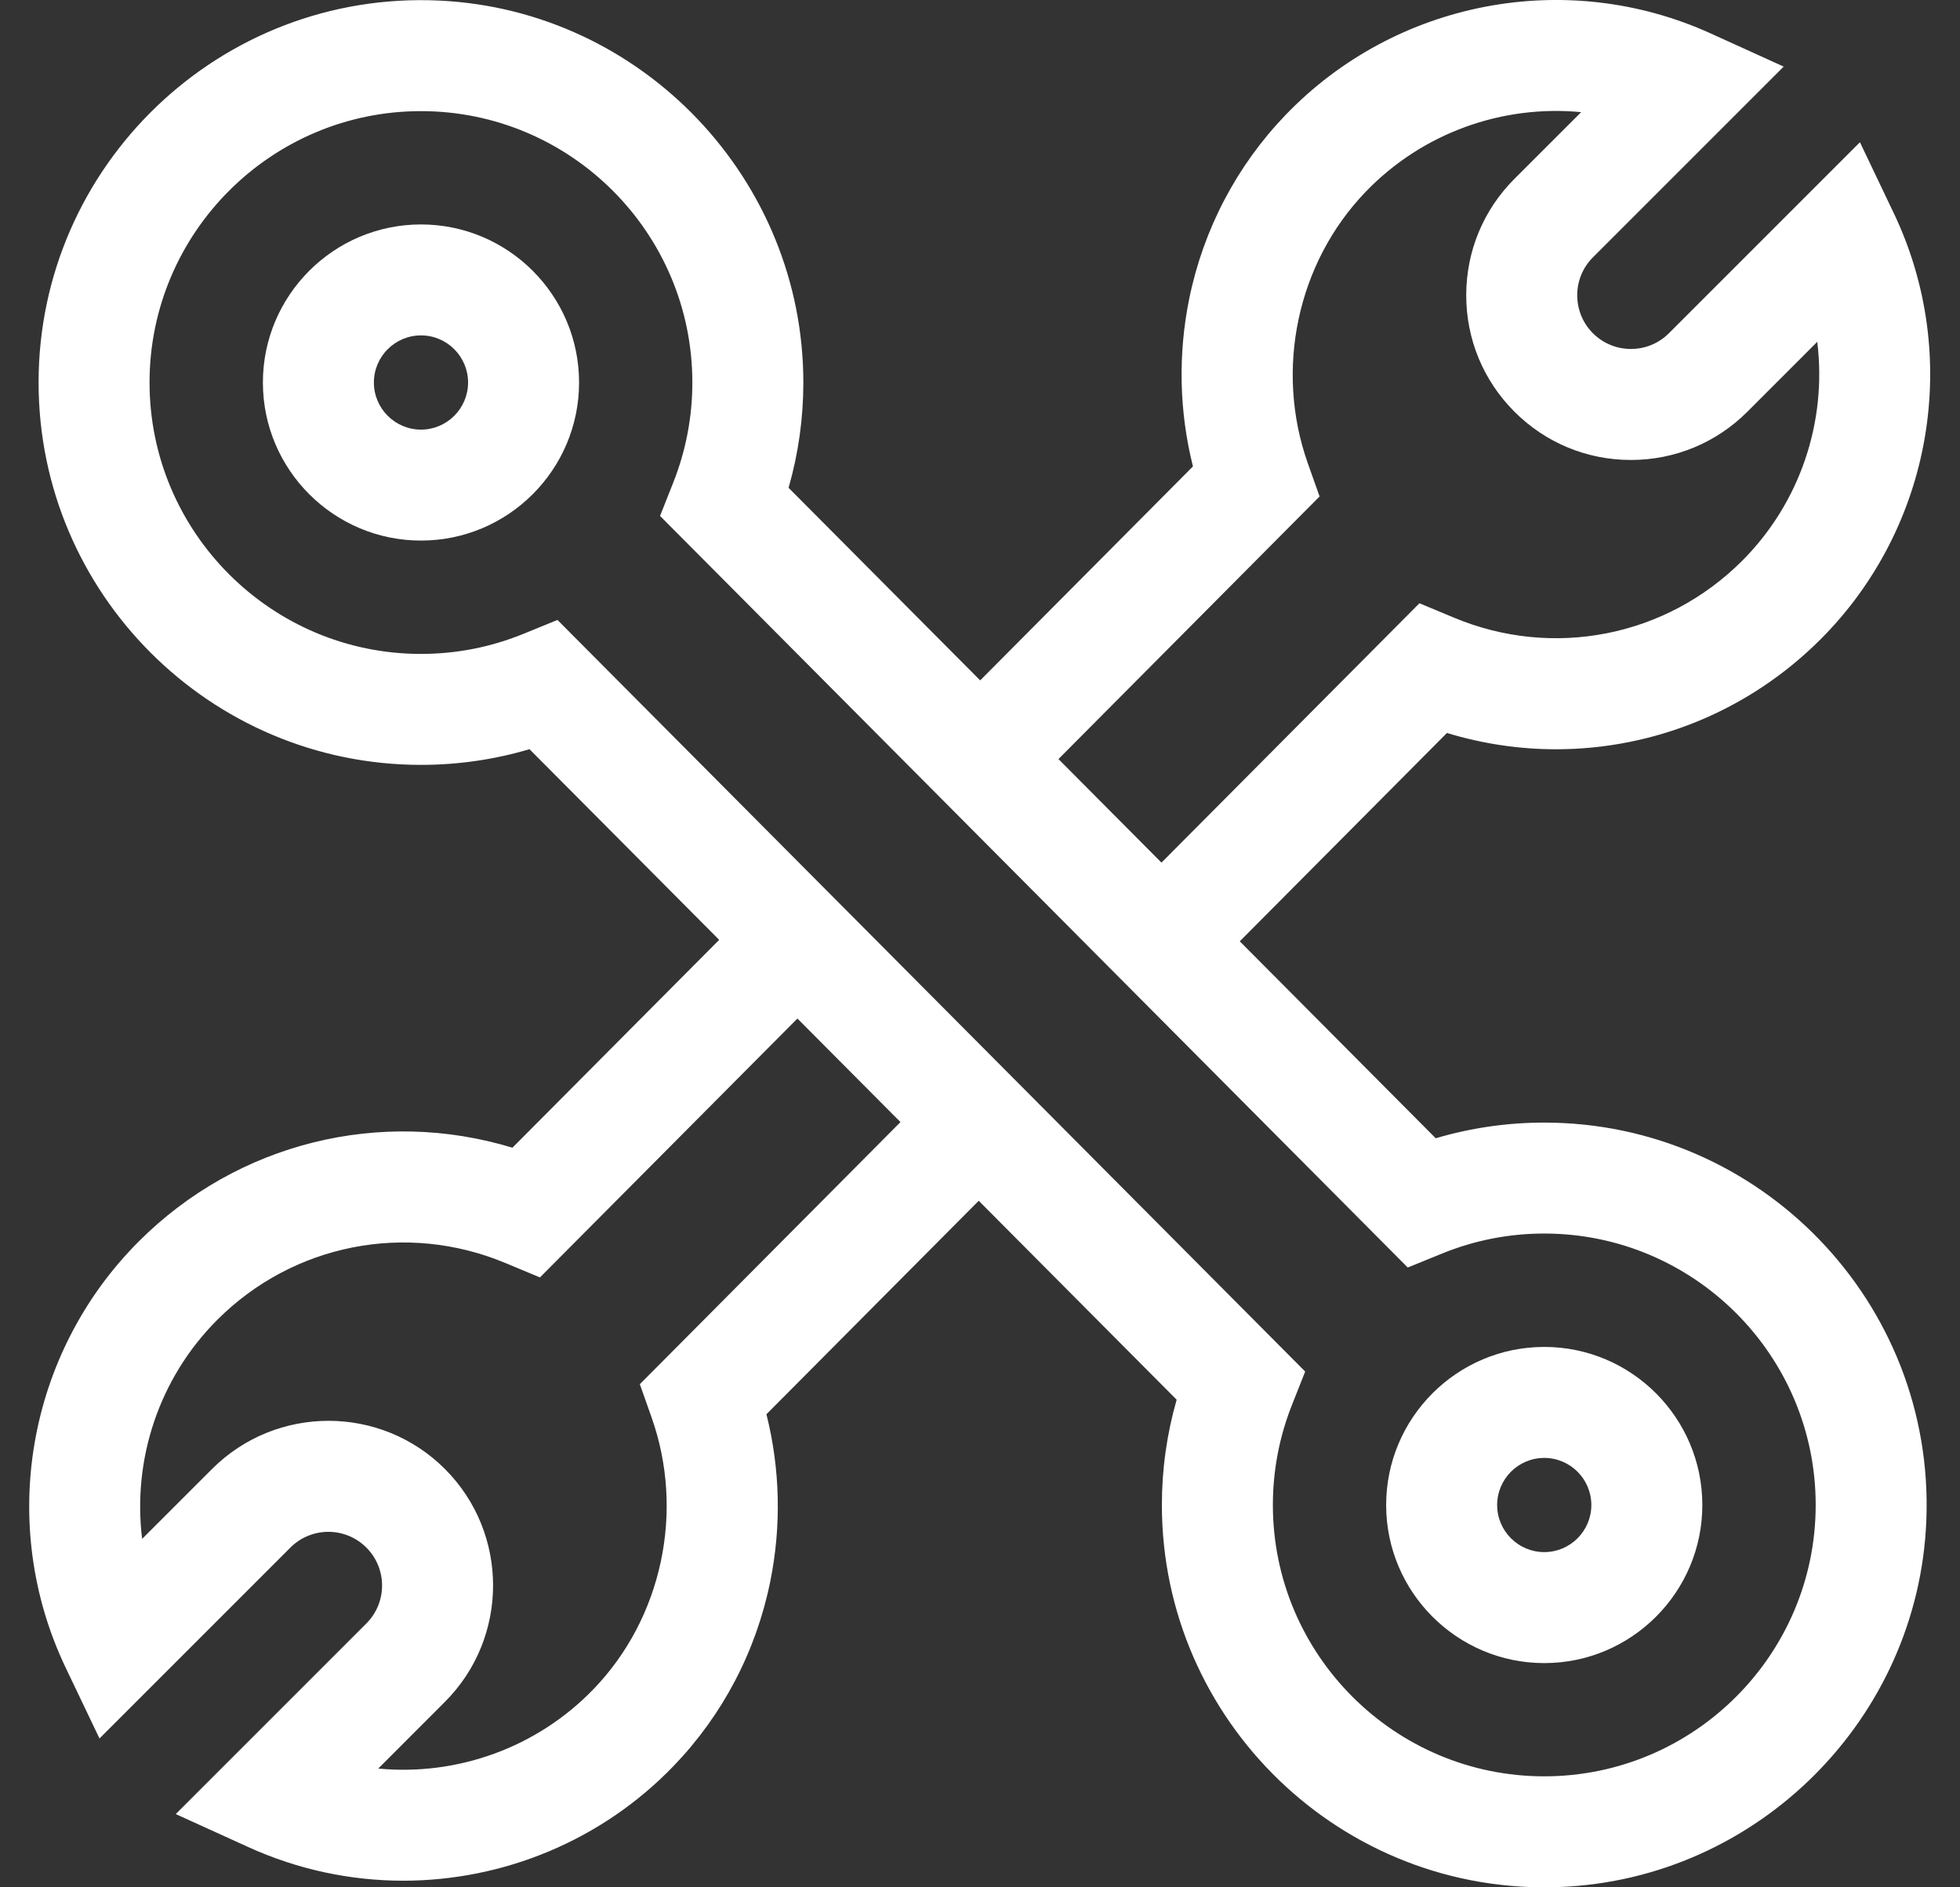 <svg width="54" height="52" viewBox="0 0 54 52" fill="none" xmlns="http://www.w3.org/2000/svg">
<rect x="0" y="0" width="54" height="52" fill="#333333" stroke="none"/>
<path d="M42.546 37.111C40.144 37.111 38.19 39.065 38.19 41.467C38.19 43.868 40.144 45.822 42.546 45.822C44.947 45.822 46.901 43.868 46.901 41.467C46.901 39.065 44.947 37.111 42.546 37.111ZM42.546 42.764C41.83 42.764 41.248 42.182 41.248 41.467C41.248 40.751 41.83 40.169 42.546 40.169C43.261 40.169 43.843 40.751 43.843 41.467C43.843 42.182 43.261 42.764 42.546 42.764Z" fill="white"/>
<path d="M42.546 30.93C41.526 30.93 40.524 31.075 39.556 31.362L34.157 25.935L39.865 20.195C40.854 20.497 41.867 20.644 42.872 20.644C45.552 20.644 48.178 19.595 50.158 17.615C53.245 14.528 54.055 9.809 52.174 5.87L51.243 3.919L45.98 9.182C45.403 9.759 44.464 9.759 43.887 9.182C43.31 8.605 43.31 7.666 43.887 7.09L49.142 1.835L47.133 0.922C43.158 -0.885 38.452 0.016 35.422 3.164C34.075 4.564 33.156 6.315 32.765 8.227C32.452 9.763 32.488 11.343 32.867 12.851L27.005 18.746L21.726 13.44C21.995 12.504 22.131 11.538 22.133 10.556C22.142 4.953 17.702 0.28 12.105 0.016C6.066 -0.269 1.063 4.562 1.063 10.539C1.063 16.348 5.789 21.074 11.598 21.074C12.618 21.074 13.62 20.929 14.588 20.642L19.814 25.895L14.118 31.622C10.493 30.518 6.549 31.479 3.825 34.203C0.738 37.289 -0.072 42.009 1.809 45.948L2.741 47.899L8.001 42.639C8.579 42.061 9.515 42.061 10.093 42.639C10.671 43.216 10.671 44.153 10.093 44.731L4.842 49.982L6.85 50.895C8.216 51.516 9.669 51.818 11.11 51.818C13.862 51.817 16.573 50.719 18.561 48.654C19.909 47.254 20.827 45.503 21.218 43.59C21.532 42.055 21.495 40.474 21.116 38.966L26.965 33.084L32.418 38.565C32.148 39.506 32.011 40.477 32.011 41.465C32.011 47.412 36.965 52.224 42.963 51.992C48.43 51.78 52.862 47.349 53.073 41.881C53.306 35.883 48.494 30.93 42.546 30.93ZM36.356 13.679L36.034 12.772C35.115 10.183 35.739 7.244 37.626 5.284C39.192 3.657 41.395 2.882 43.563 3.09L41.725 4.927C40.868 5.784 40.396 6.924 40.396 8.136C40.396 9.348 40.868 10.487 41.725 11.344C42.582 12.201 43.721 12.673 44.933 12.673C46.145 12.673 47.285 12.201 48.142 11.344L50.067 9.418C50.337 11.6 49.607 13.842 47.996 15.453C45.904 17.545 42.787 18.16 40.056 17.017L39.107 16.621L32 23.767L29.162 20.914L36.356 13.679ZM17.628 38.138L17.949 39.045C18.869 41.635 18.244 44.574 16.358 46.533C14.791 48.161 12.589 48.935 10.421 48.728L12.258 46.89C14.027 45.121 14.027 42.243 12.258 40.474C10.489 38.704 7.611 38.705 5.842 40.474L3.916 42.399C3.647 40.217 4.376 37.975 5.987 36.364C8.079 34.272 11.196 33.658 13.927 34.8L14.876 35.196L21.97 28.063L24.809 30.916L17.628 38.138ZM42.546 48.942C38.423 48.942 35.069 45.588 35.069 41.465C35.069 40.521 35.245 39.597 35.591 38.719L35.959 37.789L15.359 17.081L14.416 17.466C13.518 17.831 12.57 18.017 11.598 18.017C7.475 18.017 4.12 14.662 4.12 10.539C4.12 6.416 7.475 3.062 11.598 3.062C15.721 3.062 19.075 6.416 19.075 10.539C19.075 11.483 18.899 12.407 18.553 13.285L18.185 14.215L38.785 34.923L39.728 34.539C40.626 34.173 41.574 33.987 42.546 33.987C46.67 33.987 50.024 37.342 50.024 41.465C50.024 45.588 46.669 48.942 42.546 48.942Z" fill="white"/>
<path d="M11.599 6.184C9.197 6.184 7.243 8.137 7.243 10.539C7.243 12.941 9.197 14.894 11.599 14.894C14 14.894 15.954 12.941 15.954 10.539C15.954 8.137 14 6.184 11.599 6.184ZM11.599 11.837C10.883 11.837 10.301 11.254 10.301 10.539C10.301 9.823 10.883 9.241 11.599 9.241C12.314 9.241 12.896 9.823 12.896 10.539C12.896 11.254 12.314 11.837 11.599 11.837Z" fill="white"/>
</svg>
